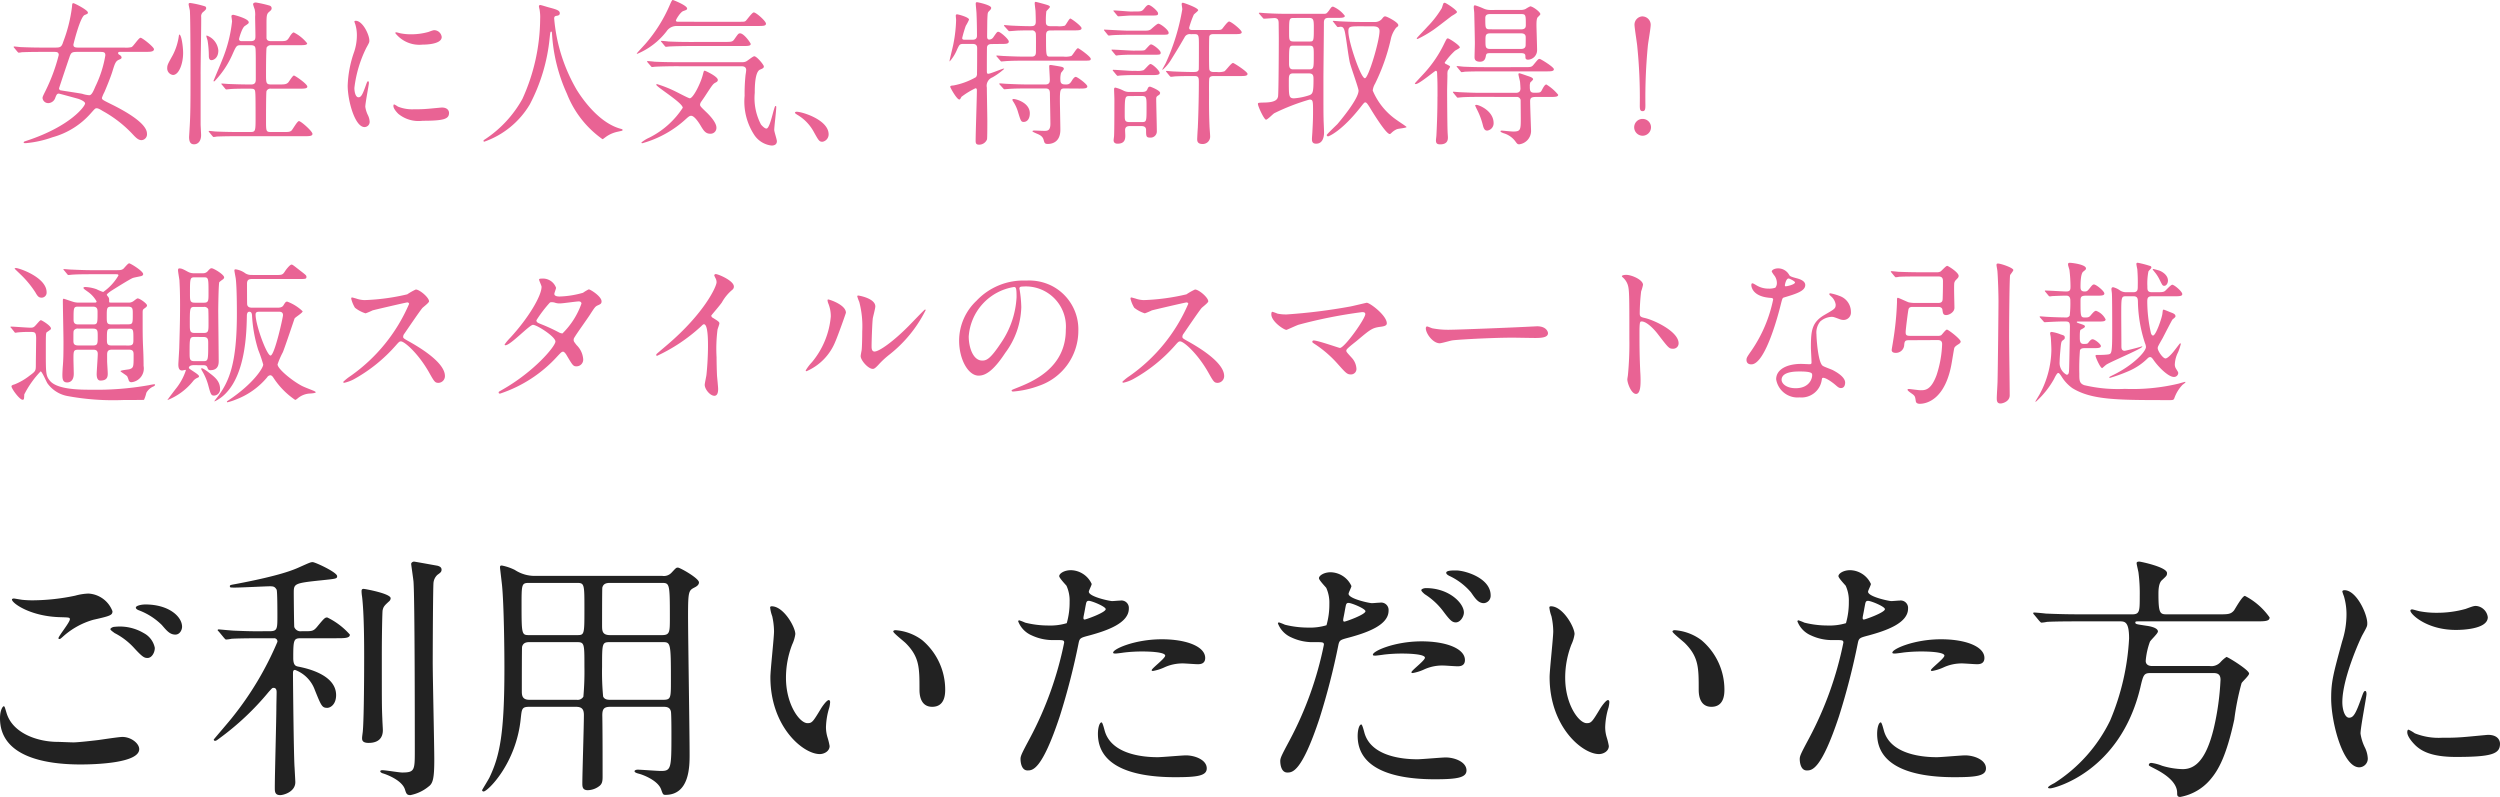 <svg xmlns="http://www.w3.org/2000/svg" width="240.625" height="76.705" viewBox="0 0 240.625 76.705">
  <g id="Group_467" data-name="Group 467" transform="translate(-182.4 -2237.22)">
    <path id="Path_706" data-name="Path 706" d="M7.525-17.05c-.65-.1-.725-.125-.8-.125-.05,0-.175.025-.175.1,0,.35,1.8,1.65,4.725,1.7.775.025.85.025.85.2,0,.3-1.1,1.625-1.1,1.825a.08.08,0,0,0,.075.075c.1,0,.125-.025.325-.2a7.376,7.376,0,0,1,2.95-1.65c1.675-.375,1.85-.45,1.85-.825a2.627,2.627,0,0,0-2.325-1.7,5.369,5.369,0,0,0-1.25.2A20.146,20.146,0,0,1,8.625-17,9.491,9.491,0,0,1,7.525-17.05ZM10.95-3.375c-1.925,0-4.35-.825-4.925-2.8C5.85-6.75,5.85-6.8,5.75-6.8c-.075,0-.35.35-.35,1.15,0,3.725,4.4,4.45,7.75,4.45,1.4,0,5.65-.125,5.65-1.475,0-.55-.775-1.175-1.625-1.175-.325,0-1.95.25-2.325.3-1.05.125-2.05.225-2.375.225C12.225-3.325,11.1-3.375,10.95-3.375ZM19.4-16.6c-.425,0-.925.125-.925.3,0,.075.05.175.325.275a6.284,6.284,0,0,1,2.175,1.4c.475.55.775.925,1.3.925.45,0,.65-.475.65-.75C22.925-15.45,21.625-16.6,19.4-16.6Zm-2.95,2.15c-.225,0-.425.15-.425.225,0,.1.275.275.4.375a6.588,6.588,0,0,1,1.825,1.375c.85.925,1.025,1.025,1.35,1.025.4,0,.7-.5.7-.975a2.058,2.058,0,0,0-1.075-1.425A4.5,4.5,0,0,0,16.45-14.45Zm15.325,1.1A.308.308,0,0,1,32.1-13a30.73,30.73,0,0,1-4.325,7.25c-.225.3-1.8,2.125-1.8,2.15a.118.118,0,0,0,.125.125c.1,0,.2-.075.4-.225a26.106,26.106,0,0,0,4.775-4.5c.3-.325.325-.375.45-.375.25,0,.3.2.3.425S32-6.925,32-6.675c0,1.1-.15,6.475-.15,7.7,0,.375,0,.725.525.725.3,0,1.45-.3,1.45-1.25,0-.1-.05-.975-.075-1.45-.075-.95-.15-8-.15-8.975,0-.2,0-.375.2-.375a3.219,3.219,0,0,1,1.9,1.925c.625,1.55.7,1.725,1.2,1.725.3,0,.85-.325.85-1.225,0-1.9-2.625-2.55-3.675-2.75-.2-.05-.45-.1-.45-.825,0-1.8.05-1.9.775-1.9h3.35c.825,0,1.325,0,1.325-.35A6.952,6.952,0,0,0,36.9-15.35c-.225,0-.3.075-1,.925-.3.35-.45.4-1.025.4h-.45a.643.643,0,0,1-.7-.4c-.025-.1-.05-2.925-.05-3.25,0-.925,0-.975,2.65-1.25,1.425-.15,1.525-.15,1.525-.4,0-.375-2.125-1.35-2.35-1.35-.2,0-.3.05-1.2.45-.6.275-1.825.825-6.175,1.65-.55.1-.6.1-.6.225s.05.125.5.125c.55,0,3-.125,3.35-.125.325,0,.475.025.65.325.075.125.075,2.15.075,2.475,0,1.325,0,1.525-.775,1.525-1.425,0-1.475.025-3.3-.05-.25,0-1.475-.125-1.575-.125-.05,0-.1.025-.1.075,0,.025.025.05.125.15l.475.575c.1.1.125.175.225.175A3.793,3.793,0,0,0,27.7-13.3c.875-.05,2.6-.05,3.15-.05Zm10.45-2.675c.075-.35.15-.45.65-.9A.4.4,0,0,0,43-17.2c0-.45-2.475-.9-2.6-.9-.175,0-.2.1-.2.225a3.543,3.543,0,0,0,.05.525c.2,1.675.2,4.675.2,5.8,0,3.45-.05,6.3-.125,7.1,0,.1-.075.55-.075.7,0,.175,0,.475.625.475,1,0,1.375-.525,1.375-1.225,0-.15-.05-.925-.05-1.1-.05-1.1-.05-1.6-.05-5.975C42.15-13.875,42.2-15.925,42.225-16.025Zm4.9-2.675a1.2,1.2,0,0,1,.375-.75c.275-.2.4-.275.4-.5,0-.25-.225-.325-.375-.375-.15-.025-2.2-.4-2.275-.4-.125,0-.275.1-.275.225,0,.075.2,1.425.225,1.7.125,1.75.125,13.9.125,16.225,0,1.925,0,2.15-1.225,2.15-.275,0-1.6-.225-1.925-.225-.025,0-.175.025-.175.1,0,.1.15.175.225.2.275.075,1.85.625,2.15,1.55.125.4.175.55.525.55A3.934,3.934,0,0,0,46.65.925c.425-.3.55-.8.55-2.6,0-1.325-.15-7.875-.15-9.375C47.05-12.35,47.075-18.275,47.125-18.7Zm13.7,11.95c.6,0,.775.25.775.8,0,1.05-.15,5.65-.15,6.575,0,.325.025.65.525.65A1.883,1.883,0,0,0,63.15.825c.175-.175.25-.35.25-.825,0-1.925,0-3.975-.025-5.775-.025-.725.1-.975.775-.975h5.075c.275,0,.65,0,.75.45.05.2.05,1.95.05,2.275,0,3.175-.025,3.45-1,3.45-.35,0-1.925-.125-2.25-.125-.125,0-.3.05-.3.15,0,.15.375.225.45.25.225.05,1.75.575,2.1,1.475.175.5.2.55.425.55,2.325,0,2.325-2.775,2.325-3.875,0-2.125-.15-11.35-.15-13.4,0-2.375.075-2.4.65-2.7.2-.1.4-.25.4-.475,0-.4-1.825-1.425-2.025-1.425-.175,0-.2.05-.625.5a1,1,0,0,1-.875.3H56.925a3.491,3.491,0,0,1-1.975-.575,4.929,4.929,0,0,0-1.25-.425c-.15,0-.175.05-.175.2,0,.05.175,1.475.2,1.75.175,1.85.225,5.95.225,7.925,0,6.225-.425,8.425-1.45,10.55-.1.2-.7,1.175-.7,1.2a.141.141,0,0,0,.15.125c.375,0,3.15-2.675,3.575-7.05.1-.9.1-1.1.825-1.1Zm-4.45-6.9c-.75,0-.775,0-.775-2.85,0-2.075,0-2.175.75-2.175H60.9c.75,0,.75.075.75,2.5,0,2.525,0,2.525-.75,2.525ZM56.35-7.425c-.725,0-.725-.475-.725-.875,0-.575,0-4.1.025-4.225.1-.4.425-.45.7-.45H60.9c.75,0,.75.1.75,2.325a27.39,27.39,0,0,1-.1,2.925.64.64,0,0,1-.65.3Zm12.825-5.55c.775,0,.8.05.8,3.725,0,1.65,0,1.825-.75,1.825h-5.1c-.175,0-.55,0-.675-.325a25.3,25.3,0,0,1-.1-2.85c0-2.3,0-2.375.775-2.375Zm-.125-5.7c.8,0,.825,0,.825,3.325,0,1.425,0,1.7-.775,1.7H64.125c-.775,0-.775-.425-.775-.95,0-.6,0-3.475.025-3.625.1-.4.425-.45.75-.45Zm10.625,2.25c-.05,0-.15.025-.15.1a3.377,3.377,0,0,0,.2.85,6.945,6.945,0,0,1,.175,1.45c0,.65-.35,3.725-.35,4.425,0,4.775,3.15,7.4,4.75,7.4.425,0,.95-.275.95-.775a6.272,6.272,0,0,0-.2-.825,3.374,3.374,0,0,1-.15-1,7.014,7.014,0,0,1,.325-1.9,3,3,0,0,0,.075-.5c0-.1-.05-.2-.125-.2-.2,0-.625.6-.775.85-.75,1.25-.85,1.375-1.275,1.375-.775,0-2.075-1.825-2.075-4.35a8.83,8.83,0,0,1,.6-3.225,3.425,3.425,0,0,0,.3-1C81.95-14.425,80.825-16.425,79.675-16.425Zm11.925,2.3c-.125,0-.225.05-.225.125,0,.15,1,.925,1.2,1.125C93.9-11.55,93.9-10.5,93.9-8.425c0,.325,0,1.675,1.225,1.675,1.2,0,1.25-1.175,1.25-1.65a6.222,6.222,0,0,0-2.225-4.775A4.866,4.866,0,0,0,91.6-14.125Zm12.025,12.4c0,.275.075,1.1.675,1.1.475,0,1.375,0,3.1-5.2a66.805,66.805,0,0,0,1.825-7.1c.1-.45.2-.475,1.05-.7,1.65-.45,3.775-1.175,3.775-2.575a.715.715,0,0,0-.825-.775c-.125,0-.675.05-.775.05-.25,0-2.25-.425-2.25-.9,0-.125.275-.625.275-.75a2.255,2.255,0,0,0-2-1.325c-.65,0-1.125.325-1.125.575,0,.175.6.8.7.925a3.447,3.447,0,0,1,.3,1.55,7.23,7.23,0,0,1-.275,2.05,5.47,5.47,0,0,1-1.775.225,9.187,9.187,0,0,1-2.225-.275,5.462,5.462,0,0,0-.575-.225.105.105,0,0,0-.1.1,2.406,2.406,0,0,0,1.3,1.35,4.8,4.8,0,0,0,2.225.45c.8,0,.9,0,.9.25a33.665,33.665,0,0,1-3.3,9.2C103.75-2.275,103.625-2.025,103.625-1.725Zm6.075-13.75c.125-.6.125-.675.225-1.175.05-.25.125-.3.275-.3.275,0,1.625.55,1.625.8,0,.325-1.9,1-2.025,1C109.65-15.15,109.675-15.3,109.7-15.475Zm2.85,3.55c.025.05.2.05.225.05.1,0,.675-.075.825-.1a14.751,14.751,0,0,1,1.8-.1c.375,0,2.15.025,2.15.4,0,.275-1.3,1.225-1.3,1.4,0,.075.075.075.125.075a4.373,4.373,0,0,0,1.05-.325,4.2,4.2,0,0,1,1.85-.4c.2,0,1.175.075,1.4.075.2,0,.725,0,.725-.6,0-1.1-1.8-1.8-4.175-1.8C114.55-13.25,112.375-12.25,112.55-11.925ZM111.425-5.25c-.2,0-.35.525-.35,1.1C111.075-1,114.45.025,118.5.025c2.125,0,3.05-.125,3.05-.85,0-.825-1.15-1.25-2-1.25-.4,0-2.3.175-2.725.175-1.9,0-4.6-.475-5.125-2.65C111.675-4.625,111.525-5.25,111.425-5.25Zm17.2,3.725c0,.275.075,1.1.675,1.1.475,0,1.375,0,3.1-5.2a66.8,66.8,0,0,0,1.825-7.1c.1-.45.2-.475,1.05-.7,1.65-.45,3.775-1.175,3.775-2.575a.715.715,0,0,0-.825-.775c-.125,0-.675.05-.775.05-.25,0-2.25-.425-2.25-.9,0-.125.275-.625.275-.75a2.255,2.255,0,0,0-2-1.325c-.65,0-1.125.325-1.125.575,0,.175.6.8.7.925a3.447,3.447,0,0,1,.3,1.55,7.231,7.231,0,0,1-.275,2.05,5.47,5.47,0,0,1-1.775.225,9.187,9.187,0,0,1-2.225-.275,5.461,5.461,0,0,0-.575-.225.105.105,0,0,0-.1.1,2.406,2.406,0,0,0,1.3,1.35,4.8,4.8,0,0,0,2.225.45c.8,0,.9,0,.9.25a33.665,33.665,0,0,1-3.3,9.2C128.75-2.075,128.625-1.825,128.625-1.525Zm6.075-13.75c.125-.6.125-.675.225-1.175.05-.25.125-.3.275-.3.275,0,1.625.55,1.625.8,0,.325-1.9,1-2.025,1C134.65-14.95,134.675-15.1,134.7-15.275Zm2.85,3.55c.025.05.15.05.225.05.1,0,.675-.075.825-.1a14.751,14.751,0,0,1,1.8-.1c.375,0,2.15.025,2.15.4,0,.275-1.3,1.225-1.3,1.4,0,.075.075.075.125.075a4.373,4.373,0,0,0,1.05-.325,4.2,4.2,0,0,1,1.85-.4c.2,0,1.175.075,1.4.075.2,0,.725,0,.725-.6,0-1.1-1.8-1.8-4.175-1.8C139.55-13.05,137.375-12.05,137.55-11.725ZM136.425-5.05c-.2,0-.35.525-.35,1.1,0,3.15,3.375,4.175,7.425,4.175,2.125,0,3.05-.15,3.05-.85,0-.825-1.15-1.25-2-1.25-.4,0-2.3.175-2.725.175-1.9,0-4.6-.475-5.125-2.65C136.675-4.425,136.525-5.05,136.425-5.05Zm9.125-14.825c-.375,0-.95,0-.95.225,0,.075.05.175.3.3a6.185,6.185,0,0,1,2.075,1.575c.4.575.7,1.05,1.25,1.05a.715.715,0,0,0,.65-.75C148.875-19.15,146.4-19.875,145.55-19.875Zm-2.9,1.7c-.225,0-.45.1-.45.2s.25.325.35.4a6.7,6.7,0,0,1,1.7,1.55c.725.975.925,1.15,1.275,1.15.425,0,.775-.55.775-.95C146.3-16.725,144.875-18.175,142.65-18.175Zm12.025,1.75c-.05,0-.15.025-.15.1a3.377,3.377,0,0,0,.2.85,6.946,6.946,0,0,1,.175,1.45c0,.65-.35,3.725-.35,4.425,0,4.775,3.15,7.4,4.75,7.4.425,0,.95-.275.95-.775a6.272,6.272,0,0,0-.2-.825,3.374,3.374,0,0,1-.15-1,7.014,7.014,0,0,1,.325-1.9,3,3,0,0,0,.075-.5c0-.1-.05-.2-.125-.2-.2,0-.625.6-.775.85-.75,1.25-.85,1.375-1.275,1.375-.775,0-2.075-1.825-2.075-4.35a8.83,8.83,0,0,1,.6-3.225,3.425,3.425,0,0,0,.3-1C156.95-14.425,155.825-16.425,154.675-16.425Zm11.925,2.3c-.125,0-.225.05-.225.125,0,.15,1,.925,1.2,1.125C168.9-11.55,168.9-10.5,168.9-8.425c0,.325,0,1.675,1.225,1.675,1.2,0,1.25-1.175,1.25-1.65a6.222,6.222,0,0,0-2.225-4.775A4.866,4.866,0,0,0,166.6-14.125Zm12.025,12.4c0,.275.075,1.1.675,1.1.475,0,1.375,0,3.1-5.2a66.8,66.8,0,0,0,1.825-7.1c.1-.45.2-.475,1.05-.7,1.65-.45,3.775-1.175,3.775-2.575a.715.715,0,0,0-.825-.775c-.125,0-.675.05-.775.05-.25,0-2.25-.425-2.25-.9,0-.125.275-.625.275-.75a2.255,2.255,0,0,0-2-1.325c-.65,0-1.125.325-1.125.575,0,.175.6.8.7.925a3.447,3.447,0,0,1,.3,1.55,7.231,7.231,0,0,1-.275,2.05,5.47,5.47,0,0,1-1.775.225,9.187,9.187,0,0,1-2.225-.275,5.461,5.461,0,0,0-.575-.225.105.105,0,0,0-.1.1,2.406,2.406,0,0,0,1.3,1.35,4.8,4.8,0,0,0,2.225.45c.8,0,.9,0,.9.25a33.665,33.665,0,0,1-3.3,9.2C178.75-2.275,178.625-2.025,178.625-1.725Zm6.075-13.75c.125-.6.125-.675.225-1.175.05-.25.125-.3.275-.3.275,0,1.625.55,1.625.8,0,.325-1.9,1-2.025,1C184.65-15.15,184.675-15.3,184.7-15.475Zm2.85,3.55c.025.05.2.05.225.05.1,0,.675-.075.825-.1a14.751,14.751,0,0,1,1.8-.1c.375,0,2.15.025,2.15.4,0,.275-1.3,1.225-1.3,1.4,0,.075.075.075.125.075a4.373,4.373,0,0,0,1.05-.325,4.2,4.2,0,0,1,1.85-.4c.2,0,1.175.075,1.4.075.2,0,.725,0,.725-.6,0-1.1-1.8-1.8-4.175-1.8C189.55-13.25,187.375-12.25,187.55-11.925ZM186.425-5.25c-.2,0-.35.525-.35,1.1C186.075-1,189.45.025,193.5.025c2.125,0,3.05-.125,3.05-.85,0-.825-1.15-1.25-2-1.25-.4,0-2.3.175-2.725.175-1.9,0-4.6-.475-5.125-2.65C186.675-4.625,186.525-5.25,186.425-5.25ZM209.4-14.975c.5,0,.925,0,.925,1.65a23.472,23.472,0,0,1-1.825,7.9A14.822,14.822,0,0,1,203.125.6c-.3.15-.6.325-.6.425,0,.075.15.075.225.075.325,0,6.7-1.55,8.65-9.675.3-1.3.35-1.425,1.05-1.425h5.875c.375,0,.8,0,.8.65a25.635,25.635,0,0,1-.65,4.675c-.8,3.3-1.95,3.925-3,3.925a7.554,7.554,0,0,1-1.975-.325,4.215,4.215,0,0,0-1.025-.275c-.225,0-.25.15-.25.2,0,.075.075.1.65.4.775.4,2.075,1.2,2.075,2.275,0,.225,0,.4.3.4a4.945,4.945,0,0,0,2.875-1.65c.775-.9,1.55-2.225,2.325-5.8a24.78,24.78,0,0,1,.7-3.5c.075-.15.725-.725.725-.925,0-.35-2.05-1.6-2.175-1.6a2.967,2.967,0,0,0-.575.5,1.187,1.187,0,0,1-1.05.375H212.55c-.1,0-.625,0-.625-.5a6.929,6.929,0,0,1,.4-1.825c.075-.175.775-.8.775-1,0-.35-.725-.5-1.1-.55-.975-.15-1.075-.15-1.075-.325,0-.1.1-.1.375-.1h11.225c.85,0,1.325,0,1.325-.375a6.592,6.592,0,0,0-2.375-2.075c-.25,0-.9,1.175-1.05,1.4-.325.375-.575.375-1.5.375H213.95c-.65,0-.8-.1-.8-1.975,0-.4.025-1.05.35-1.325.425-.4.475-.425.475-.675,0-.575-2.55-1.1-2.65-1.1s-.275,0-.275.15c0,.125.15.725.175.875a15.724,15.724,0,0,1,.125,2.3c0,1.425,0,1.75-.725,1.75h-4.9c-1.175,0-2.3-.025-3.425-.075-.175-.025-.95-.1-1.125-.1a.066.066,0,0,0-.075.075c0,.025,0,.05.1.15l.475.575c.1.1.15.175.225.175a3.792,3.792,0,0,0,.525-.075c.875-.05,2.6-.05,3.175-.05ZM230.85-7.2c0-2.25,1.65-5.925,1.925-6.45.475-.85.475-.875.475-1.15,0-.9-1.05-3.175-2.2-3.175-.1,0-.2.05-.2.125a3.167,3.167,0,0,0,.15.45,6.124,6.124,0,0,1,.25,1.775,8.488,8.488,0,0,1-.425,2.6c-.85,3.125-1.05,3.85-1.05,5.45,0,2.4,1.15,6.65,2.7,6.65a.838.838,0,0,0,.825-.85,2.7,2.7,0,0,0-.3-1.1,4.458,4.458,0,0,1-.4-1.3c0-.6.575-3.525.575-3.8,0-.05,0-.3-.125-.3s-.2.2-.35.625c-.55,1.55-.775,1.95-1.2,1.95C231.1-5.7,230.85-6.45,230.85-7.2Zm12.95-9.25c-.25-.025-.325,0-1.075.275a10.1,10.1,0,0,1-2.75.375,8.543,8.543,0,0,1-1.7-.15c-.325-.075-.625-.175-.7-.175-.15,0-.175.075-.175.125,0,.325,1.55,1.85,4.375,1.85.3,0,3.075,0,3.075-1.225A1.247,1.247,0,0,0,243.8-16.45Zm1.075,12.4c-.1,0-1.85.175-2.2.2a20.836,20.836,0,0,1-2.175.075,6.154,6.154,0,0,1-2.675-.425,3.729,3.729,0,0,0-.6-.35c-.125,0-.125.2-.125.25,0,.475.65,1.125.775,1.25.525.5,1.45,1.125,3.9,1.125,3.5,0,4.25-.3,4.25-1.275C246.025-3.5,245.825-4.05,244.875-4.05Z" transform="translate(177 2312)" fill="#222"/>
    <path id="Path_707" data-name="Path 707" d="M4.59-7.785c.24,0,.465,0,.465.3A17.3,17.3,0,0,1,3.78-4.035c-.285.57-.285.6-.285.7a.549.549,0,0,0,.57.48.736.736,0,0,0,.66-.525c.12-.3.165-.39.345-.39.045,0,1.62.435,1.845.495.105.03.675.24.675.45,0,.27-1.41,2.19-5.565,3.57C1.74.84,1.68.855,1.68.93S1.785,1,1.875,1a10.2,10.2,0,0,0,2.58-.57,7.581,7.581,0,0,0,3.69-2.31c.39-.435.42-.48.555-.48s.285.075.6.27A11.588,11.588,0,0,1,12.225.2c.255.27.495.51.795.51a.561.561,0,0,0,.525-.63c0-.96-1.95-2.1-3.48-2.85C9.3-3.15,9.21-3.195,9.21-3.36a3.449,3.449,0,0,1,.24-.555c.135-.315.585-1.38.78-2.025.24-.78.315-.975.66-1.11.18-.075.21-.12.21-.2,0-.105-.105-.195-.18-.24-.135-.075-.15-.12-.15-.18,0-.12.105-.12.285-.12H13.5c.315,0,.72,0,.72-.255,0-.21-1.125-1.1-1.29-1.1-.18,0-.69.825-.87.9a2.42,2.42,0,0,1-.72.045H6.96c-.33,0-.495-.03-.495-.285,0-.03.645-2.67,1.08-2.85.3-.12.315-.135.315-.24,0-.24-1.3-.9-1.395-.9s-.12.045-.135.345a14.294,14.294,0,0,1-.855,3.405c-.15.51-.33.525-.78.525h-1.2c-.7,0-1.335-.015-2.07-.045-.09,0-.555-.06-.66-.06A.04.04,0,0,0,.72-8.25c0,.015,0,.03.06.09l.285.345c.06.06.09.105.135.105a2.276,2.276,0,0,0,.315-.045c.15,0,.585-.03,1.9-.03Zm4.38,0c.375,0,.57,0,.57.33a10.874,10.874,0,0,1-.96,3c-.195.465-.36.84-.585.84A2.8,2.8,0,0,1,7.32-3.75c-.09-.03-2-.315-2.04-.33a.193.193,0,0,1-.195-.21c.24-.735.735-2.22.99-2.955.165-.495.24-.54.8-.54ZM20.415-7.92a1.683,1.683,0,0,0-1.11-1.44.048.048,0,0,0-.045.045c0,.06.1.36.12.435a9.809,9.809,0,0,1,.12,1.44c0,.15,0,.45.255.45C19.95-6.99,20.415-7.185,20.415-7.92Zm-1.65-3.225a.525.525,0,0,1,.225-.51c.15-.135.255-.21.255-.345a.193.193,0,0,0-.1-.165,9.392,9.392,0,0,0-1.44-.33c-.105,0-.15.045-.15.12,0,.09.105.525.12.615.06.795.06,5.775.06,6.975,0,1.545,0,3.12-.09,4.395,0,.06-.045.735-.045.81,0,.615.27.69.48.69.345,0,.675-.27.675-.885,0-.15-.045-.885-.045-1.065V-5.535C18.7-6.48,18.78-10.38,18.765-11.145ZM17.025-7.68c0-.63-.165-1.77-.36-1.77-.03,0-.03.015-.045.09a5.7,5.7,0,0,1-.585,1.875c-.45.81-.54.96-.54,1.245a.637.637,0,0,0,.555.675C16.62-5.565,17.025-6.645,17.025-7.68ZM22.68-8.82c-.09,0-.27,0-.27-.21,0-.045.27-1.08.57-1.26.315-.21.36-.24.36-.345,0-.36-1.44-.72-1.485-.72s-.18.015-.18.135c0,.06.06.42.06.5a13.388,13.388,0,0,1-.93,3.66c-.12.33-.855,2.04-.855,2.07a.048.048,0,0,0,.045.045c.045,0,.09-.045.15-.12A8.872,8.872,0,0,0,21.8-7.605c.33-.735.375-.825.75-.825h.975c.465,0,.465.21.48.525.015.405.015.63.015,2.715,0,.24,0,.54-.435.54-.465,0-.96,0-2.16-.045-.1,0-.57-.045-.675-.045-.03,0-.045,0-.045.03s0,.03.06.09l.285.345c.06.075.09.105.135.105s.27-.03.315-.03c.24-.03.855-.045,1.665-.045.57,0,.645,0,.735.105s.1.375.1,2.58c0,1.38,0,1.485-.48,1.485H22.245c-.7,0-1.32-.015-2.055-.045-.09,0-.555-.06-.66-.06a.04.04,0,0,0-.045.045c0,.015.03.045.06.09L19.83.3c.06.06.075.105.135.105A2.276,2.276,0,0,0,20.28.36c.15,0,.585-.03,1.89-.03h6.48c.495,0,.825,0,.825-.225,0-.255-1.11-1.23-1.3-1.23-.165,0-.585.78-.72.915-.165.135-.3.135-.78.135H25.485c-.48,0-.48-.06-.48-1.17,0-.255,0-2.625.045-2.76a.4.4,0,0,1,.435-.24H28.17c.5,0,.81,0,.81-.2,0-.255-1.185-1.065-1.29-1.065-.12,0-.45.555-.54.66-.195.2-.39.2-.93.2h-.735c-.48,0-.48-.165-.48-1.02,0-.21,0-2.4.06-2.535A.447.447,0,0,1,25.5-8.43h2.655c.48,0,.81,0,.81-.18a3.861,3.861,0,0,0-1.29-1.05c-.12,0-.315.27-.4.42-.255.42-.33.42-.975.42h-.8c-.21,0-.405-.03-.45-.285V-10.47c0-.84.03-.975.255-1.17.165-.135.24-.21.24-.345a.265.265,0,0,0-.195-.255,11.076,11.076,0,0,0-1.32-.3c-.1,0-.27.03-.27.18a4.217,4.217,0,0,0,.15.465,2.359,2.359,0,0,1,.045.72c0,.255.03,1.53.03,1.83s0,.525-.465.525Zm10.83,4.5a11.7,11.7,0,0,1,1.155-3.87c.285-.51.285-.525.285-.69,0-.54-.63-1.9-1.32-1.9-.06,0-.12.03-.12.075a1.9,1.9,0,0,0,.09.27,3.674,3.674,0,0,1,.15,1.065,5.093,5.093,0,0,1-.255,1.56,10.782,10.782,0,0,0-.63,3.27c0,1.44.69,3.99,1.62,3.99a.5.5,0,0,0,.495-.51,1.617,1.617,0,0,0-.18-.66,2.675,2.675,0,0,1-.24-.78c0-.36.345-2.115.345-2.28,0-.03,0-.18-.075-.18s-.12.12-.21.375c-.33.93-.465,1.17-.72,1.17S33.51-3.87,33.51-4.32Zm7.77-5.55c-.15-.015-.195,0-.645.165a6.059,6.059,0,0,1-1.65.225,5.126,5.126,0,0,1-1.02-.09c-.195-.045-.375-.1-.42-.1-.09,0-.1.045-.1.075a2.942,2.942,0,0,0,2.625,1.11c.18,0,1.845,0,1.845-.735A.748.748,0,0,0,41.28-9.87Zm.645,7.44c-.06,0-1.11.105-1.32.12a12.5,12.5,0,0,1-1.305.045,3.692,3.692,0,0,1-1.6-.255,2.237,2.237,0,0,0-.36-.21c-.075,0-.075.12-.075.15,0,.285.39.675.465.75a3.063,3.063,0,0,0,2.34.675c2.1,0,2.55-.18,2.55-.765C42.615-2.1,42.495-2.43,41.925-2.43Zm10.86-8.745c.045-.06.12-.075.24-.09.135-.03.255-.075.255-.24,0-.27-.3-.36-1.02-.555-.135-.03-.78-.24-.87-.24a.128.128,0,0,0-.12.12,2.123,2.123,0,0,0,.06.3,4.114,4.114,0,0,1,.06.915,18.862,18.862,0,0,1-1.71,7.71A11.124,11.124,0,0,1,46.125.6c-.12.075-.195.135-.195.18s.045.075.09.075a8.29,8.29,0,0,0,4.365-3.57,17.294,17.294,0,0,0,1.92-6.42c.06-.54.06-.6.15-.6.06,0,.06.015.075.18A16.2,16.2,0,0,0,53.97-3.75,9.662,9.662,0,0,0,57.39.615c.045,0,.09-.045.375-.255A2.987,2.987,0,0,1,58.8-.09c.48-.105.525-.105.525-.18s-.1-.09-.15-.105c-2.31-.6-4.005-3.345-4.26-3.75a16.314,16.314,0,0,1-2.175-6.87A.288.288,0,0,1,52.785-11.175ZM68.355-.5c0-.555-.825-1.35-1.035-1.545-.48-.465-.54-.525-.54-.675a.573.573,0,0,1,.09-.24c.06-.09.36-.51.42-.615.66-1.005.735-1.125.96-1.245.15-.075.24-.135.24-.27,0-.33-1.2-.885-1.26-.885-.09,0-.09.045-.195.435-.21.795-.915,2.22-1.245,2.22-.12,0-1.185-.57-1.41-.675a11.926,11.926,0,0,0-1.74-.69c-.015,0-.075.015-.075.06,0,.2,2.55,1.74,2.55,2.22A8.226,8.226,0,0,1,61.9.465,3.4,3.4,0,0,0,61.14.93c0,.075.045.075.09.075a10.258,10.258,0,0,0,4.2-2.34c.285-.255.36-.3.5-.3.345,0,.855.855.93.99.255.42.45.735.885.735A.561.561,0,0,0,68.355-.5Zm3.96-9.78c.54,0,.81,0,.81-.225,0-.24-.945-1.08-1.17-1.08-.165,0-.645.69-.765.8s-.18.1-.81.1H64.695c-.075,0-.24,0-.24-.12,0-.09.435-.825.72-.915.255-.09.36-.12.36-.24,0-.3-1.35-.825-1.38-.825-.09,0-.225.345-.3.51A14.235,14.235,0,0,1,61.5-8.535c-.12.135-.81.87-.81.9s.03.03.06.03a6.917,6.917,0,0,0,2.805-2.16,1.145,1.145,0,0,1,1.035-.51ZM70.8-6.4c.285,0,.42.135.42.36a4.364,4.364,0,0,1-.06.465,16.937,16.937,0,0,0-.09,2.01A5.862,5.862,0,0,0,72,.21a2.313,2.313,0,0,0,1.665,1.02c.225,0,.51-.075.51-.42,0-.165-.255-.915-.255-1.08,0-.315.195-1.845.195-2.205,0-.03,0-.105-.075-.105-.15,0-.5,2.175-.87,2.175-.165,0-.4-.24-.525-.39a5.45,5.45,0,0,1-.6-3.045c0-.57.015-2.01.5-2.235.285-.12.375-.165.375-.315S72.24-7.365,72-7.365c-.135,0-.645.435-.78.495a.81.81,0,0,1-.39.075H64.455c-.705,0-1.365-.015-2.055-.045-.09-.015-.555-.06-.66-.06-.045,0-.06.015-.06.03s.015.045.06.105l.3.345c.045.06.075.09.135.09s.255-.03.315-.03c.525-.03,1.545-.045,1.89-.045Zm-5.01-2.34c-.69,0-1.365-.015-2.055-.045-.09-.015-.555-.06-.66-.06-.03,0-.06.015-.06.03s.015.045.075.105l.285.345c.045.06.075.09.135.09s.27-.03.315-.03c.525-.03,1.56-.045,1.89-.045H70.86c.5,0,.795,0,.795-.2,0-.09-.645-1.02-1.02-1.02-.165,0-.195.06-.555.57-.18.255-.3.255-.96.255ZM79.155.15c0-1.395-2.55-2.175-3.075-2.175-.12,0-.165.06-.165.105s.165.15.21.18A4.24,4.24,0,0,1,77.7-.135c.5.9.555,1,.87,1A.721.721,0,0,0,79.155.15Zm16.53-8.7c.555,0,.81,0,.81-.24,0-.21-.81-.93-1.005-.93-.12,0-.15.045-.48.525a.5.5,0,0,1-.39.225c-.21,0-.21-.21-.21-.315,0-.21.015-1.26.015-1.47.03-.72.03-.795.135-.915.225-.225.24-.255.24-.36,0-.27-1.305-.54-1.365-.54-.1,0-.12.075-.12.135,0,.15.075.81.075.96.03.6.045,1.575.045,2.13,0,.27-.15.39-.42.39H92.22c-.105,0-.21-.03-.21-.165a11.951,11.951,0,0,1,.345-1.17,4.571,4.571,0,0,0,.315-.6c0-.24-1.05-.51-1.14-.51-.12,0-.135.06-.135.15,0,.06.03.33.03.39a13.4,13.4,0,0,1-.255,2.28c-.045.27-.375,1.56-.375,1.665,0,.015,0,.045.015.045a4.072,4.072,0,0,0,.72-1.17c.21-.435.24-.51.57-.51h.93c.4,0,.42.255.42.42,0,.54,0,1.95-.015,2.4a.509.509,0,0,1-.1.375,6.9,6.9,0,0,1-2.16.8c-.24.015-.315.045-.315.135,0,.075.63,1.215.87,1.215.075,0,.09-.03.21-.255a7.608,7.608,0,0,1,1.35-.825c.135,0,.135.135.135.195,0,.69-.12,4.1-.12,4.875,0,.285.1.36.345.36a.815.815,0,0,0,.75-.51c.03-.12.03-1.5.03-1.74,0-.465-.045-2.73-.045-3.24a.867.867,0,0,1,.54-.99,6.5,6.5,0,0,0,1.125-.81c0-.03-.03-.03-.06-.03-.105,0-1.275.495-1.455.495-.15,0-.15-.075-.15-.36,0-.225,0-2.07.015-2.2.03-.225.21-.3.435-.3Zm1.17,5.34c-.03.045.015.12.03.15a3.694,3.694,0,0,1,.51,1.1c.255.825.285.915.54.915.33,0,.585-.3.585-.825,0-1.035-1.335-1.38-1.545-1.38C96.93-3.255,96.87-3.255,96.855-3.21Zm5.85-6.645c.495,0,.795,0,.795-.21s-.99-.93-1.08-.93c-.12,0-.42.63-.54.69a2.06,2.06,0,0,1-.735.045H100.5c-.435,0-.435-.24-.435-.465a6.442,6.442,0,0,1,.045-.96c.03-.075.345-.345.345-.435,0-.075-.135-.135-.165-.15-.24-.09-1.155-.33-1.2-.33-.1,0-.1.09-.1.15s.06.57.075.675c.015.24.03.825.03,1.08,0,.435-.255.435-.555.435-.585,0-1.665-.045-1.845-.06-.09,0-.51-.045-.6-.045-.03,0-.06.015-.06.045s.015.045.075.105l.27.3c.105.105.105.135.165.135.12,0,.75-.06.9-.06.51-.015.765-.015,1.23-.015a.363.363,0,0,1,.42.285c.03.15.015,1.53.015,1.74,0,.285-.045.5-.42.5H98.07c-.51,0-1.1-.015-2.055-.06-.09,0-.555-.045-.66-.045-.03,0-.06.015-.06.03s0,.03.075.105l.27.315c.105.12.105.12.165.12s.51-.045.615-.045c.555-.03,1.14-.03,1.575-.03h5.58c.72,0,.81,0,.81-.18,0-.21-1.14-1.02-1.23-1.02-.15,0-.51.69-.645.75a1.979,1.979,0,0,1-.735.06H100.5c-.42,0-.42-.03-.42-1.935,0-.33,0-.585.435-.585Zm.555,5.6c.495,0,.795,0,.795-.21s-.96-.915-1.11-.915-.315.255-.4.4c-.135.21-.24.33-.51.33-.3,0-.57,0-.57-.42a2.044,2.044,0,0,1,.06-.69c.03-.06.27-.315.27-.39,0-.135-.12-.18-.27-.21-.045-.015-.93-.165-1.005-.165-.135,0-.135.075-.135.12,0,.18.06,1.08.06,1.29,0,.18,0,.465-.42.465H98.355c-.51,0-1.08-.015-2.04-.06-.09,0-.57-.045-.675-.045-.03,0-.06.015-.06.045a.228.228,0,0,0,.06.09l.3.33c.09.1.09.1.15.1s.54-.045.615-.045c.57-.03,1.14-.03,1.575-.03h1.755c.42,0,.42.27.42.6,0,.09.045,2.355.045,2.805,0,.675-.3.675-.6.675-.135,0-.81-.03-.96-.03-.045,0-.165.015-.165.06s.045.075.42.24c.33.135.57.27.66.615.075.27.1.375.39.375.165,0,1.215,0,1.215-1.365,0-.405-.045-2.415-.045-2.865,0-.975.045-1.11.435-1.11Zm5.145-1.7c-.255,0-1.56-.105-1.86-.105a.04.04,0,0,0-.045.045.228.228,0,0,0,.06.09l.285.345c.06.06.09.1.135.1.03,0,.18-.03.225-.03.165-.015.81-.045,1.185-.045h1.815c.51,0,.81,0,.81-.21s-.675-.855-.885-.855c-.135,0-.54.54-.675.6a1.882,1.882,0,0,1-.72.06Zm5.955-3.54c.435,0,.435.12.435,1.155,0,.3,0,2.16-.015,2.25-.06.24-.27.24-.645.24-.525,0-1.77-.045-1.92-.06-.075,0-.465-.045-.54-.045-.015,0-.045,0-.045.03s0,.03.06.105l.285.345c.06.06.09.09.135.09s.39-.045.435-.045c.6-.03,1.305-.03,1.845-.03.39,0,.4.195.4.615,0,.975-.03,2.775-.1,4.365-.015.15-.06.96-.06,1.11,0,.165.03.45.51.45a.71.71,0,0,0,.735-.765c0-.15-.06-.84-.06-.975-.06-1.395-.045-2.49-.045-3.06,0-.21-.015-1.395.03-1.53.06-.21.315-.21.435-.21h2.445c.51,0,.795,0,.795-.21s-1.305-1.05-1.395-1.05c-.18,0-.69.735-.84.81a1.836,1.836,0,0,1-.72.06h-.27c-.135,0-.39,0-.45-.24-.03-.105-.03-1.185-.03-1.545,0-.225,0-1.56.03-1.665.075-.195.285-.195.42-.195h1.9c.27,0,.375,0,.555-.015.09-.015.24-.045.24-.165,0-.225-1.02-1.035-1.215-1.035-.15,0-.57.6-.66.7-.12.12-.195.12-.795.12h-2c-.21,0-.39,0-.39-.225a8.83,8.83,0,0,1,.45-1.26c.06-.075.42-.345.42-.42,0-.24-1.4-.72-1.47-.72a.117.117,0,0,0-.12.12c0,.075.06.435.06.51A20.457,20.457,0,0,1,111.6-6.7c-.045.09-.33.6-.33.6,0,.015.015.03.045.03a4.135,4.135,0,0,0,.765-.9c.645-1.05.675-1.08,1.335-2.22a.553.553,0,0,1,.6-.3Zm-5.1,8.85c.165,0,.45.03.45.375,0,.585,0,.735.39.735a.6.6,0,0,0,.645-.63c0-.48-.06-2.625-.06-3.075,0-.225.045-.255.225-.375a.252.252,0,0,0,.15-.225c0-.24-.915-.6-.975-.6-.135,0-.18.09-.24.225-.09.24-.255.285-.57.285H108.12a1.168,1.168,0,0,1-.57-.12,3.441,3.441,0,0,0-.8-.3c-.075,0-.12.06-.12.15,0,.15.03.825.03.96,0,.645,0,3.06-.03,3.525,0,.075-.045.375-.045.435,0,.225.15.33.375.33.69,0,.75-.42.75-.78,0-.09-.03-.54-.015-.615.045-.255.24-.3.45-.3Zm.015-2.895c.48,0,.48.12.48,1.11,0,1.365,0,1.4-.48,1.4h-1.14c-.48,0-.48-.165-.48-.72,0-1.785.03-1.785.5-1.785Zm-1.035-8.13c-.225,0-1.365-.105-1.62-.105-.03,0-.06.015-.06.03,0,.03.015.03.075.1l.285.345c.045.06.075.09.135.09.105,0,.99-.075,1.17-.075h1.845c.72,0,.795,0,.795-.21s-.7-.81-.915-.81c-.15,0-.315.225-.4.33-.24.3-.3.3-.96.3Zm-.225,1.845c-.375,0-2.22-.105-2.31-.105-.03,0-.045,0-.045.03s0,.03.06.105L106-9.45c.045.06.075.09.135.09s.27-.03.315-.03c.315-.03,1.275-.045,1.53-.045h3.09c.72,0,.81,0,.81-.195,0-.27-.78-.87-.99-.87-.135,0-.615.465-.735.555-.18.12-.345.12-.825.12Zm.5,1.92c-.3,0-1.755-.1-2.085-.1-.03,0-.045,0-.045.03s0,.03.06.105l.285.345c.045.06.075.09.135.09.03,0,.18-.03.21-.03a13.266,13.266,0,0,1,1.425-.045h1.815c.72,0,.8,0,.8-.2,0-.24-.735-.795-.915-.795-.105,0-.135.045-.555.495-.105.1-.165.1-.765.1Zm12.42-3.165c.045.06.075.09.135.09.1,0,.87-.06,1-.06.4,0,.39.315.4.465,0,.1.015,1.17.015,1.515,0,.57-.015,5.28-.075,5.58-.06.255-.21.555-1.335.57-.54.015-.6.015-.6.135,0,.24.6,1.515.78,1.515.135,0,.645-.525.78-.615a20.684,20.684,0,0,1,3.4-1.32c.345,0,.345.12.345,1.215,0,.72-.03,1.275-.06,1.815,0,.1-.045.63-.045.75,0,.18,0,.465.4.465.765,0,.765-.915.765-1.11s-.045-1.065-.045-1.26c-.015-.585-.015-.9-.015-3.84,0-.765.045-4.545.045-5.4,0-.285.045-.5.45-.5h.765c.48,0,.8,0,.8-.195a2.774,2.774,0,0,0-1.125-.885c-.135,0-.165.03-.4.375-.24.315-.285.315-.51.315h-3.465c-.705,0-1.32-.015-2.055-.06-.105,0-.555-.045-.66-.045-.03,0-.06.015-.06.03,0,.03.03.06.06.105Zm2.94,4.965c-.24,0-.405-.075-.405-.54,0-1.71,0-1.74.435-1.74h1.545c.4,0,.4.195.4.9,0,1.305,0,1.38-.48,1.38Zm1.515-4.95c.42,0,.465.18.465.87,0,1.335,0,1.4-.4,1.4h-1.56c-.42,0-.42-.195-.42-.825,0-1.365,0-1.44.45-1.44Zm-.015,5.34c.435,0,.45.24.45.6,0,1.2-.075,1.35-.36,1.485a5.941,5.941,0,0,1-1.515.315c-.5,0-.5-.225-.5-1.62,0-.54,0-.78.42-.78Zm2.67-4.56c.045.06.075.1.135.1.03,0,.21-.03.24-.03.225,0,.36.075.465.72.135.735.27,1.92.42,2.655.09.45.855,2.52.855,2.775,0,.825-1.86,3.015-2.04,3.225C127.95-.66,127.1.15,127.1.21a.126.126,0,0,0,.135.135c.045,0,1.275-.465,3.105-2.79.345-.435.375-.48.48-.48s.225.18.39.435c.375.63,1.6,2.61,1.95,2.61.06,0,.12-.06.18-.12a1.69,1.69,0,0,1,.51-.345c.15-.06.93-.12.93-.21,0-.045-.75-.525-.885-.63a6.485,6.485,0,0,1-2.37-2.88,1.644,1.644,0,0,1,.225-.66,19.31,19.31,0,0,0,1.5-4.215,2.713,2.713,0,0,1,.525-1.17c.18-.135.21-.15.21-.255,0-.27-1.1-.84-1.26-.84-.09,0-.135.03-.24.15a.87.87,0,0,1-.78.39h-1.245c-.42,0-.825,0-2.055-.06-.09,0-.555-.045-.66-.045-.03,0-.06,0-.06.03s.015.03.075.105Zm3.435.03c.27,0,.7,0,.7.45,0,.945-1.065,4.545-1.41,4.545-.4,0-1.59-3.51-1.59-4.5,0-.5.135-.5,1.26-.5ZM142.9-11.82a1.568,1.568,0,0,1-.735-.15,6.541,6.541,0,0,0-.795-.3c-.12,0-.12.12-.12.21s.045.45.045.525c.015.48.06,2.52.06,2.925,0,.21-.03,1.125-.03,1.32,0,.135,0,.45.525.45.465,0,.525-.345.57-.585.045-.225.135-.24.45-.24h2.9c.3,0,.45.045.45.3,0,.18,0,.33.27.33a.912.912,0,0,0,.855-.915c0-.3-.06-2.19-.06-2.385,0-.255,0-.675.135-.8.06-.06.24-.225.24-.285,0-.21-.735-.75-.975-.75a3.42,3.42,0,0,0-.45.255,1.034,1.034,0,0,1-.465.09Zm-.09,1.86c-.45,0-.45-.105-.45-1.065,0-.195.045-.4.45-.4h3c.45,0,.45.105.45,1.05,0,.15,0,.42-.45.42Zm.03,1.89c-.465,0-.465-.18-.465-.81,0-.48,0-.69.465-.69h2.97c.15,0,.4.03.435.3.015.1,0,.645,0,.765,0,.165,0,.435-.45.435Zm-4.485-4.41c-.03.015-.045.06-.18.48a9.672,9.672,0,0,1-1.395,1.8c-.15.18-1.02,1.065-1.02,1.11s.045.06.09.06a10.7,10.7,0,0,0,1.4-.8c.27-.165,1.245-.93,1.875-1.41.075-.045.51-.285.51-.375,0-.2-1.065-.9-1.185-.9A.213.213,0,0,0,138.36-12.48Zm7.005,9.03a.364.364,0,0,1,.4.3c0,.045.015,1.62.015,1.77,0,1.095-.015,1.26-.735,1.26-.165,0-1.065-.09-1.08-.09s-.135,0-.135.06.03.09.3.195a2.14,2.14,0,0,1,1.17.84c.135.18.18.225.33.225a1.3,1.3,0,0,0,1.14-1.29c0-.06-.09-2.43-.09-2.865,0-.405.24-.405.75-.405h1.155c.5,0,.795,0,.795-.21a4.559,4.559,0,0,0-1.14-.99c-.15,0-.33.345-.435.555-.135.24-.195.24-.735.24-.375,0-.42-.18-.42-.6a1.074,1.074,0,0,1,.045-.39c.03-.03.27-.24.27-.3,0-.15-.255-.24-.585-.345-.12-.045-.69-.24-.735-.24s-.09.015-.09.105.135.6.15.7.045.615.045.66c0,.3-.165.42-.45.42H141.96c-.705,0-1.335-.03-2.025-.06-.09,0-.54-.045-.645-.045-.03,0-.045,0-.045.03s0,.03.06.105l.285.345c.045.06.075.09.12.09s.27-.03.315-.03c.12-.015.54-.045,1.86-.045Zm-3.855.765c-.015,0-.12,0-.12.06,0,.03.18.4.2.435a7,7,0,0,1,.54,1.455c.09.375.2.525.42.525a.707.707,0,0,0,.615-.72C143.16-2.115,141.75-2.685,141.51-2.685Zm-3.75-.795c0,1.755-.075,3.24-.1,3.705,0,.075-.045.42-.045.5,0,.24.06.39.4.39.75,0,.75-.48.75-.69,0-.075-.03-.45-.03-.525-.03-.735-.045-3.39-.045-3.96,0-.24.03-1.29.03-1.5a1.655,1.655,0,0,1,.03-.42,2.365,2.365,0,0,0,.225-.36c0-.09-.12-.135-.315-.24-.105-.06-.2-.075-.2-.18a6.988,6.988,0,0,1,.975-1.125c.075-.06.48-.255.48-.33,0-.2-1.02-.87-1.155-.87-.1,0-.12.045-.33.465a11.689,11.689,0,0,1-1.9,2.835c-.24.27-.945,1.005-.945,1.035,0,.045.06.06.09.06.33,0,1.83-1.275,1.92-1.275.12,0,.135.12.135.315C137.76-4.845,137.76-4.71,137.76-3.48Zm4.56-2.835c-.69,0-1.32-.015-2.01-.045-.09,0-.54-.06-.645-.06-.03,0-.06.015-.06.045s.06.06.075.09l.285.345c.045.06.075.105.12.105a2.275,2.275,0,0,0,.315-.045c.105,0,.525-.03,1.845-.03h5.94c.495,0,.78,0,.78-.21s-1.275-.99-1.365-.99c-.135,0-.165.045-.585.555-.195.24-.285.24-.945.24ZM157.5.285a.816.816,0,0,0,.81-.81.807.807,0,0,0-.81-.81.807.807,0,0,0-.81.81A.816.816,0,0,0,157.5.285Zm0-11.49a.8.8,0,0,0-.78.8c0,.27.225,1.68.255,1.98a48.962,48.962,0,0,1,.255,5.76c0,.375.015.585.27.585s.27-.225.27-.615a52.008,52.008,0,0,1,.24-5.715c.045-.4.27-1.65.27-1.995A.808.808,0,0,0,157.5-11.2ZM8.28,13.225c-.855,0-1.635-.045-2.055-.06-.105,0-.57-.045-.66-.045-.03,0-.06,0-.06.03s0,.03.075.105l.285.345c.045.06.075.09.135.09s.27-.03.315-.03c.525-.045,1.53-.045,1.89-.045h2.31c.2,0,.285,0,.285.12a4.988,4.988,0,0,1-1.47,1.59,4.876,4.876,0,0,1-.645-.27,3.713,3.713,0,0,0-1.05-.21c-.045,0-.2,0-.2.075,0,.09.06.12.39.36a2.85,2.85,0,0,1,.87.945c0,.12-.09.12-.18.12H7.065a1.778,1.778,0,0,1-.7-.1c-.06-.015-.8-.27-.825-.27-.09,0-.09.09-.09.21,0,.63.06,3.375.06,3.93,0,1.26-.015,1.725-.06,2.31-.015.135-.045.7-.045.855,0,.42.03.75.465.75.09,0,.63-.015.63-.84,0-.21-.03-1.185-.03-1.38,0-.81,0-.93.48-.93h1.41c.165,0,.45,0,.45.405,0,.315-.105,1.665-.105,1.95,0,.24.045.615.36.615.675,0,.705-.4.705-.675,0-.195-.06-1.035-.06-1.2V21.4c0-.3.03-.525.465-.525h1.635c.45,0,.45.24.45.555,0,1.08,0,1.185-.375,1.32-.135.045-.885.1-.885.195,0,.06.57.39.645.5a2.712,2.712,0,0,1,.15.4.264.264,0,0,0,.255.165,1.332,1.332,0,0,0,1.17-1.575c0-.195,0-.81-.045-1.725-.045-1.05-.045-1.275-.045-3.36,0-.255,0-.33.18-.45.12-.09.24-.165.24-.285,0-.18-.7-.675-.9-.675-.09,0-.375.255-.435.285a.762.762,0,0,1-.495.12h-1.53c-.21,0-.285,0-.285-.075,0-.24,0-.33-.045-.405-.015-.045-.18-.225-.18-.27,0-.105.435-.39.51-.435.315-.2,1.695-1.065,1.995-1.185.12-.045.69-.15.8-.18s.195-.09.195-.195c0-.285-1.215-1.035-1.35-1.035-.12,0-.48.465-.555.525-.18.135-.3.135-.825.135Zm.075,3.51c.435,0,.435.285.435.555,0,1.05,0,1.155-.435,1.155H6.915c-.435,0-.435-.285-.435-.525,0-1.065,0-1.185.435-1.185ZM8.34,18.85c.465,0,.465.195.465.75,0,.7,0,.87-.465.87H6.93c-.465,0-.465-.24-.465-.5,0-.78,0-.855.045-.945a.442.442,0,0,1,.42-.18Zm1.785,1.62c-.435,0-.435-.21-.435-.615,0-.9,0-1,.435-1h1.68c.435,0,.435.1.435,1.035,0,.36,0,.585-.435.585Zm.015-2.025c-.465,0-.465-.165-.465-.75,0-.825,0-.96.465-.96h1.575c.465,0,.465.195.465.7,0,.915,0,1-.465,1Zm-6.255-3.1c0-1.425-2.64-2.325-2.94-2.325-.045,0-.135,0-.135.06,0,.015.495.48.585.57a9.579,9.579,0,0,1,1.41,1.71c.225.405.345.51.6.51A.482.482,0,0,0,3.885,15.34Zm-3.12,3.8c.045.075.075.1.135.1.03,0,.18-.03.21-.03a10.814,10.814,0,0,1,1.26-.045c.42,0,.495.075.51.585,0,.39-.03,2.175-.03,2.52,0,.645,0,.66-.63,1.125a5.853,5.853,0,0,1-1.4.81c-.15.045-.315.09-.315.195,0,.225.78,1.29,1.065,1.29.135,0,.15-.045.165-.51a9.238,9.238,0,0,1,1.575-2.22c.135,0,.54.975.66,1.155A3.054,3.054,0,0,0,5.85,25.33a24.058,24.058,0,0,0,5.46.39c.24,0,1.92,0,1.95-.015a3.566,3.566,0,0,0,.225-.675,1.41,1.41,0,0,1,.72-.63c.1-.06.12-.12.12-.135,0-.06-.06-.06-.09-.06a5.146,5.146,0,0,0-.51.09,28.781,28.781,0,0,1-5.55.435c-1.035,0-3.3,0-3.99-.885-.375-.465-.375-.735-.375-2.82,0-1.575,0-1.74.09-1.83a3.4,3.4,0,0,0,.375-.27.127.127,0,0,0,.03-.09c0-.27-.885-.795-.96-.795s-.12.045-.45.42c-.21.24-.285.3-.555.3-.3,0-1.605-.105-1.875-.105-.03,0-.06.015-.06.045,0,.015,0,.015.075.09Zm18.18,3.225c.21,0,.345.03.42.225.045.135.09.255.285.255.8,0,.8-.645.8-.9,0-.27-.045-4.635-.045-4.8,0-.33.03-2.64.105-2.775a3.158,3.158,0,0,1,.33-.255.276.276,0,0,0,.135-.195c0-.285-1.02-.885-1.2-.885-.12,0-.165.045-.36.255a.585.585,0,0,1-.51.225h-.765a1.219,1.219,0,0,1-.645-.135c-.495-.27-.615-.33-.84-.33-.12,0-.12.135-.12.18,0,.15.12.825.135.96.015.36.06.9.06,2.34,0,.87,0,1.59-.075,4.05,0,.27-.09,1.545-.09,1.725,0,.255.045.57.36.57.045,0,.3-.06.315-.06.045,0,.045.045.045.06a5.612,5.612,0,0,1-1.02,1.83c-.1.135-.75.975-.75,1.02a6.009,6.009,0,0,0,2.52-1.89,1.171,1.171,0,0,1,.4-.27c.045-.015.12-.06.12-.135,0-.195-.975-.69-.975-.8,0-.255.375-.27.45-.27Zm.075-5.61a.419.419,0,0,1,.42.21c.03.105.03,1.2.03,1.365,0,.735,0,.93-.45.93h-.9c-.45,0-.45-.225-.45-.885,0-1.515,0-1.62.465-1.62Zm0-2.85c.45,0,.45.09.45,1.545,0,.72,0,.9-.45.9h-.87c-.465,0-.465-.21-.465-.87,0-1.485,0-1.575.465-1.575Zm-.03,5.745c.45,0,.45.27.45.615,0,1.62,0,1.71-.465,1.71H18.1c-.45,0-.45-.225-.45-.8,0-1.41,0-1.53.465-1.53Zm4.62-5.97a1.087,1.087,0,0,1-.585-.15,2.076,2.076,0,0,0-.93-.39c-.045,0-.135,0-.135.09,0,.12.12.69.135.825.105.885.105,2.925.105,3.33,0,4.755-.705,6.57-1.95,8.145-.225.285-.24.315-.18.315a3.69,3.69,0,0,0,1.14-.855c1.86-2,1.92-5.925,1.95-7.32,0-.18.015-.45.24-.45s.24.225.255.315a13.487,13.487,0,0,0,.6,3.36,13.085,13.085,0,0,1,.48,1.41c0,.33-.96,1.845-3.315,3.42-.165.105-.18.12-.18.165,0,.015.015.045.06.045a5.359,5.359,0,0,0,.78-.255,7.28,7.28,0,0,0,3.03-2.145.4.4,0,0,1,.3-.2c.15,0,.24.135.33.27a7.485,7.485,0,0,0,2.07,2.1c.045,0,.09-.03.21-.12a1.979,1.979,0,0,1,1.245-.495c.21-.015.525-.045.525-.12,0-.045-.12-.1-.15-.12-.345-.15-.9-.345-1.215-.51-.975-.525-2.31-1.635-2.31-2.055a7.908,7.908,0,0,1,.51-1.17c.21-.51,1.11-3.195,1.125-3.24.075-.135.78-.54.78-.7a4.305,4.305,0,0,0-1.485-.93c-.15,0-.195.09-.375.375-.135.21-.42.21-.585.21H23.67c-.3,0-.435-.09-.48-.3-.015-.09-.015-1.8-.015-1.995,0-.315.1-.465.465-.465H28.1c.72,0,.795,0,.795-.21,0-.12-.045-.165-.45-.48-.63-.48-.87-.7-.975-.7-.15,0-.465.39-.6.585-.27.42-.3.42-.99.42Zm2.655,3.54c.1,0,.375,0,.375.33,0,.195-.81,3.885-1.2,3.885-.36,0-1.44-2.925-1.44-3.945,0-.225.135-.27.345-.27Zm-7.485,5.46c-.03.03,0,.105.06.21a5.5,5.5,0,0,1,.585,1.335c.255.96.3,1.065.585,1.065a.6.6,0,0,0,.57-.645c0-.75-.525-1.155-1.065-1.56C19.44,23.02,18.855,22.585,18.78,22.675Zm20-6.225a16.356,16.356,0,0,1-5.655,6.96,4.628,4.628,0,0,0-.69.555c0,.09.075.09.1.09a3.685,3.685,0,0,0,.93-.345A15.07,15.07,0,0,0,37.47,20.5c.33-.375.375-.42.525-.42.33,0,1.65,1.14,2.685,2.955.525.93.585,1.035.93,1.035a.648.648,0,0,0,.615-.66c0-1.365-2.685-2.88-3.36-3.27-.63-.345-.66-.375-.66-.51a.493.493,0,0,1,.12-.3c.24-.345,1.425-2.1,1.725-2.46.09-.1.645-.51.645-.645,0-.375-.915-1.14-1.275-1.14a5.726,5.726,0,0,0-.825.465,20.757,20.757,0,0,1-4.11.555,2.672,2.672,0,0,1-.8-.15c-.045-.015-.375-.105-.39-.105-.075,0-.09.045-.09.12a3.061,3.061,0,0,0,.36.87,3.13,3.13,0,0,0,1.02.54,6.479,6.479,0,0,0,.675-.285c.075-.03,3.225-.765,3.33-.765A.169.169,0,0,1,38.775,16.45ZM47.4,24.97c-.03.135.1.135.135.135A12.948,12.948,0,0,0,53.07,21.49c.3-.315.39-.42.525-.42s.315.285.345.345c.57.96.63,1.065.945,1.065a.646.646,0,0,0,.645-.72,2.094,2.094,0,0,0-.63-1.32c-.27-.345-.285-.375-.285-.51,0-.12.03-.165.165-.375.18-.3,1.2-1.725,1.41-2.055.45-.7.51-.78.735-.885.27-.12.375-.165.375-.39,0-.48-1.08-1.155-1.23-1.155a3.6,3.6,0,0,0-.555.33,9.188,9.188,0,0,1-2.25.36c-.195,0-.51-.03-.51-.255,0-.09.165-.495.165-.585a1.338,1.338,0,0,0-1.35-.885c-.09,0-.285,0-.285.09,0,.105.24.585.24.7,0,.855-1.23,2.97-3.015,4.905a4.922,4.922,0,0,0-.54.645.07.07,0,0,0,.075.075c.5,0,2.31-1.965,2.655-1.965.375,0,2.16,1.14,2.16,1.605s-2.055,2.91-5.13,4.65C47.445,24.91,47.415,24.91,47.4,24.97Zm6.135-5.655a.846.846,0,0,1-.345-.105,16.732,16.732,0,0,0-1.65-.765c-.375-.15-.51-.195-.51-.4a12.272,12.272,0,0,1,1.275-1.68.236.236,0,0,1,.18-.06,1.008,1.008,0,0,1,.36.06,1.363,1.363,0,0,0,.45.06c.27,0,1.59-.195,1.815-.195.1,0,.255.045.255.21A7.549,7.549,0,0,1,53.535,19.315ZM67.86,17.59c.285-.36.765-.9,1.02-1.26A4.284,4.284,0,0,1,69.9,15.1a.378.378,0,0,0,.135-.3c0-.57-1.515-1.2-1.74-1.2a.148.148,0,0,0-.15.12,1.667,1.667,0,0,0,.105.24.849.849,0,0,1,.12.42c0,.42-1.17,2.97-4.71,6-.24.21-.66.555-1.05.9a.136.136,0,0,0-.045.1c0,.06.03.09.075.09A16.475,16.475,0,0,0,66.9,18.61c.12-.12.18-.18.255-.18.39,0,.39,1.575.39,2.115,0,.8-.06,1.95-.15,2.76-.015.15-.165.81-.165.96,0,.405.51,1.05.93,1.05.36,0,.36-.51.36-.66,0-.2-.09-1.065-.105-1.245-.03-.585-.045-1.4-.045-1.8a14.483,14.483,0,0,1,.09-2.655c.015-.09.18-.51.18-.6,0-.135-.06-.195-.645-.555A.242.242,0,0,1,67.86,17.59Zm12.96-.27c0-.765-1.59-1.275-1.695-1.275-.06,0-.075.03-.075.075a1.113,1.113,0,0,0,.06.27,3.29,3.29,0,0,1,.255,1.29,7.944,7.944,0,0,1-1.815,4.4,4.248,4.248,0,0,0-.6.795.07.07,0,0,0,.075.075A5.223,5.223,0,0,0,79.8,20.1C80.055,19.525,80.82,17.365,80.82,17.32Zm2.64,5.4c.105-.015.24-.12.5-.4a8.334,8.334,0,0,1,1.035-.96,12.6,12.6,0,0,0,3.5-4.29.065.065,0,0,0-.06-.06c-.06,0-1.335,1.35-1.59,1.6-1.44,1.455-2.82,2.445-3.27,2.445-.27,0-.285-.3-.285-.5,0-.495.06-2.31.12-2.715.03-.165.24-.945.24-1.125,0-.78-1.575-1.05-1.65-1.05-.03,0-.09.015-.09.075a3.9,3.9,0,0,0,.195.54,9.2,9.2,0,0,1,.285,2.82c0,.375-.015,1.56-.06,1.845-.015.075-.09.465-.09.54C82.23,21.91,83.025,22.8,83.46,22.72ZM97.83,14.8a3.863,3.863,0,0,1,4.155,4.155c0,3.735-3.255,5.025-4.815,5.64-.375.15-.4.165-.4.21,0,.09.09.1.15.1a9.219,9.219,0,0,0,2.49-.555,5.594,5.594,0,0,0,3.78-5.28,4.7,4.7,0,0,0-2.61-4.365,4.886,4.886,0,0,0-2.415-.48,6.206,6.206,0,0,0-4.785,1.95,5.284,5.284,0,0,0-1.665,3.825c0,1.83.885,3.375,1.875,3.375.6,0,1.365-.36,2.565-2.19a7.694,7.694,0,0,0,1.545-4.4,11.5,11.5,0,0,0-.15-1.62c0-.06-.03-.12-.03-.165C97.515,14.92,97.53,14.8,97.83,14.8Zm-.84.045c.195,0,.255.075.255.975a8.58,8.58,0,0,1-1.47,4.365c-1.035,1.56-1.4,1.74-1.83,1.74-.915,0-1.305-1.335-1.305-2.31A5.18,5.18,0,0,1,96.99,14.845Zm16.785,1.605a16.356,16.356,0,0,1-5.655,6.96,4.628,4.628,0,0,0-.69.555c0,.09.075.09.105.09a3.685,3.685,0,0,0,.93-.345,15.07,15.07,0,0,0,4.005-3.21c.33-.375.375-.42.525-.42.33,0,1.65,1.14,2.685,2.955.525.93.585,1.035.93,1.035a.648.648,0,0,0,.615-.66c0-1.365-2.685-2.88-3.36-3.27-.63-.345-.66-.375-.66-.51a.493.493,0,0,1,.12-.3c.24-.345,1.425-2.1,1.725-2.46.09-.1.645-.51.645-.645,0-.375-.915-1.14-1.275-1.14a5.726,5.726,0,0,0-.825.465,20.757,20.757,0,0,1-4.11.555,2.672,2.672,0,0,1-.795-.15c-.045-.015-.375-.105-.39-.105-.075,0-.09.045-.09.12a3.061,3.061,0,0,0,.36.87,3.13,3.13,0,0,0,1.02.54,6.478,6.478,0,0,0,.675-.285c.075-.03,3.225-.765,3.33-.765A.169.169,0,0,1,113.775,16.45Zm9.465,1.035a4.173,4.173,0,0,1-.87-.075,5.143,5.143,0,0,0-.5-.18c-.105,0-.105.21-.105.24,0,.7,1.215,1.5,1.455,1.5.045,0,.975-.435,1.17-.495a46.588,46.588,0,0,1,6.12-1.215c.12,0,.3.015.3.195,0,.435-1.995,3.255-2.445,3.255-.09,0-2.115-.72-2.52-.72a.122.122,0,0,0-.135.12c0,.06.015.075.165.18a10.872,10.872,0,0,1,2.22,1.89c.87.975.96,1.08,1.35,1.08a.525.525,0,0,0,.51-.585,1.69,1.69,0,0,0-.465-1.035c-.45-.495-.51-.555-.51-.675a.353.353,0,0,1,.075-.15c.27-.285.765-.645.975-.825,1.3-1.095,1.455-1.215,2.265-1.32.36-.045.585-.12.585-.33,0-.75-1.62-1.98-1.935-1.98-.03,0-1.335.315-1.575.36A54.357,54.357,0,0,1,123.24,17.485Zm15.855,1.47a8.169,8.169,0,0,1-1.83-.135c-.075-.015-.435-.18-.51-.18s-.12.09-.12.18c0,.51.69,1.44,1.335,1.44.18,0,.99-.24,1.17-.27.36-.075,3.795-.27,5.865-.27.3,0,1.8.03,2.145.03.63,0,1.245-.045,1.245-.465,0-.1-.135-.66-1.05-.66-.075,0-.24.015-.33.015C144.825,18.76,139.59,18.955,139.1,18.955Zm16.41-5.145.03.06a1.664,1.664,0,0,1,.51.69c.18.48.18.96.18,5.25a31.044,31.044,0,0,1-.135,3.48c0,.06-.06.375-.06.435,0,.39.39,1.41.84,1.41s.435-.99.435-1.365c0-.225-.015-.6-.03-.765-.06-1.35-.075-2.145-.075-3.735,0-1.11.06-1.11.21-1.11.465,0,1.17.7,1.59,1.26,1.005,1.305,1.05,1.365,1.425,1.365a.513.513,0,0,0,.54-.525c0-1.125-2.325-2.22-3.24-2.43-.435-.1-.5-.15-.5-.48a19.453,19.453,0,0,1,.135-2.085,4.347,4.347,0,0,0,.18-.63c0-.48-1.08-.96-1.62-.96C155.91,13.675,155.52,13.675,155.505,13.81Zm14.775,1.1a1.869,1.869,0,0,1-.66.09,2.223,2.223,0,0,1-1.155-.315c-.3-.18-.345-.195-.4-.195-.09,0-.1.12-.1.18,0,.015,0,1.065,1.77,1.215.225.015.33.03.33.165a13.421,13.421,0,0,1-2.07,4.89c-.45.645-.495.72-.495.93,0,.15.06.42.465.42,1.38,0,2.67-5.07,2.85-5.82.135-.525.15-.57.285-.615,1.215-.36,2.055-.63,2.055-1.2,0-.42-.57-.585-.855-.66-.45-.12-.6-.18-.675-.285a1.22,1.22,0,0,0-1.08-.66c-.3,0-.615.135-.615.315a2.977,2.977,0,0,0,.285.42,1.225,1.225,0,0,1,.21.66A.71.71,0,0,1,170.28,14.905Zm.945-.135a.161.161,0,0,1-.03-.09c0-.045.1-.66.36-.66.09,0,.615.27.615.375C172.17,14.62,171.27,14.815,171.225,14.77Zm3.6,8.82c.21-.09.9.375,1.305.735.225.195.315.24.465.24.3,0,.4-.27.4-.525,0-.555-.87-1.035-1.185-1.2-.135-.075-.84-.315-.975-.42-.45-.315-.6-2.64-.6-3.015a1.691,1.691,0,0,1,.36-1.245,1.8,1.8,0,0,1,1.1-.45c.18,0,.24.03.81.24a1.037,1.037,0,0,0,.345.06.712.712,0,0,0,.7-.78,1.61,1.61,0,0,0-1.095-1.53,4.777,4.777,0,0,0-.885-.255c-.06,0-.1.03-.1.075,0,.06.06.12.195.24a1.317,1.317,0,0,1,.42.765c0,.39-.105.435-1.035.975-1.26.72-1.35,1.515-1.35,3.165,0,.21.06,1.215.06,1.44,0,.15-.075.165-.21.165-.1,0-.66-.03-.78-.03-1.35,0-2.415.51-2.415,1.485a2.09,2.09,0,0,0,2.265,1.74,1.963,1.963,0,0,0,2.115-1.635C174.765,23.68,174.765,23.62,174.825,23.59Zm-1.02-.39c.09.24-.12,1.38-1.575,1.38-.9,0-1.35-.45-1.35-.81,0-.8,1.35-.8,1.695-.8S173.73,22.975,173.8,23.2Zm12.09-3.255c.285,0,.435.1.435.39a10.732,10.732,0,0,1-.54,3c-.54,1.44-1.095,1.44-1.545,1.44-.18,0-.99-.12-1.11-.12-.045,0-.135,0-.135.075,0,.12.48.405.555.48.165.15.18.21.24.615.03.255.315.255.39.255.645,0,2.505-.405,3.09-4.08.03-.165.2-1.215.225-1.29.045-.1.135-.195.375-.345.1-.06.24-.15.24-.27,0-.24-1.185-1.155-1.32-1.155s-.465.48-.555.54a.619.619,0,0,1-.33.06h-2.655c-.375,0-.435-.09-.435-.345,0-.285.24-2.115.27-2.2s.06-.24.39-.24h2.46c.09,0,.39,0,.42.285.045.315.06.5.36.5s.795-.285.795-.7c0-.375-.06-2.04-.015-2.385a.617.617,0,0,1,.18-.315c.165-.165.24-.24.24-.375,0-.33-1.005-.96-1.1-.96-.135,0-.54.48-.645.54a.629.629,0,0,1-.33.075h-1.68c-.855,0-1.635-.03-2.07-.045-.105-.015-.555-.06-.66-.06a.048.048,0,0,0-.045.045c0,.015,0,.015.06.09l.285.345c.06.06.09.105.135.105a1.99,1.99,0,0,0,.315-.045c.525-.03,1.545-.03,1.9-.03h1.89c.39,0,.435.225.435.465,0,.75-.015,1.32-.03,1.71-.015.135-.015.375-.42.375h-2.31a3.306,3.306,0,0,1-.54-.06c-.18-.06-.96-.435-1.035-.435-.09,0-.09.045-.09.45a29.158,29.158,0,0,1-.375,3.72c-.015.135-.135.78-.135.855,0,.24.255.27.33.27a.8.8,0,0,0,.87-.69c.03-.42.075-.525.45-.525Zm7.29-6.735c0-.225-1.215-.63-1.47-.63-.12,0-.15.03-.15.15,0,.09.09.525.09.615.045.57.1,2.025.1,2.895,0,.66-.06,6.51-.09,7.65,0,.24-.075,1.38-.075,1.635,0,.225,0,.525.36.525.21,0,.885-.195.885-.78,0-.825-.06-4.83-.06-5.745,0-.78.03-5.565.1-5.835C192.915,13.615,193.185,13.3,193.185,13.21Zm15.45,2.52c.51,0,.81,0,.81-.21,0-.255-.78-.9-.96-.9-.15,0-.6.525-.705.6-.135.105-.285.12-.795.12h-.45c-.45,0-.45-.21-.45-.57a6,6,0,0,1,.1-1.425c.03-.075.285-.3.285-.375,0-.15-.105-.15-.2-.18a9.324,9.324,0,0,0-1.11-.285c-.09,0-.135.045-.135.12a4.84,4.84,0,0,0,.09.495,15.988,15.988,0,0,1,.045,1.65c0,.3,0,.57-.42.57h-.675a1.063,1.063,0,0,1-.585-.15,1.93,1.93,0,0,0-.69-.33c-.15,0-.165.12-.165.2s.045.33.045.42c.03.345.03,3.1.03,3.57,0,2.2-.06,2.22-.39,2.28a6.452,6.452,0,0,1-.885.045c-.3,0-.33,0-.33.1s.45,1.17.645,1.17c.12-.1.345-.3.39-.33.48-.315,3.465-1.545,3.465-1.74,0-.045-.015-.03-.165.015-.255.09-1.455.39-1.53.39-.3,0-.315-.255-.315-.42,0-.465-.015-2.55-.015-2.97,0-1.815,0-1.86.48-1.86h.69c.375,0,.435.195.435.555a13.448,13.448,0,0,0,.675,3.945,1.2,1.2,0,0,1,.1.375c0,.435-1.185,1.725-3.09,2.67-.4.195-.435.21-.435.27a.04.04,0,0,0,.045.045,15.39,15.39,0,0,0,1.785-.645,5.855,5.855,0,0,0,1.86-1.245.413.413,0,0,1,.225-.12c.135,0,.225.12.36.315.465.66,1.4,1.6,1.935,1.6a.4.4,0,0,0,.42-.36c0-.1-.03-.135-.225-.45a.755.755,0,0,1-.1-.45,2.781,2.781,0,0,1,.315-1.125,6.521,6.521,0,0,0,.255-.765c0-.06-.03-.09-.06-.09s-.435.555-.525.66c-.2.27-.66.8-.885.8-.255,0-.75-.72-.75-.99,0-.135.045-.21.48-.975.15-.285.885-1.725.945-1.785.255-.21.285-.24.285-.315,0-.165-.15-.255-.39-.345-.135-.045-.675-.285-.75-.285s-.075.015-.12.39c-.03.345-.615,2.1-.9,2.1-.12,0-.195-.18-.21-.27a13.873,13.873,0,0,1-.345-2.94c0-.33,0-.57.45-.57ZM196.08,18.145c.045.06.075.09.135.09.03,0,.18-.015.21-.015.315-.015,1.1-.06,1.59-.06s.615,0,.615.51c0,.075-.045,3.1-.075,3.975-.015.4-.015.645-.24.645a1.287,1.287,0,0,1-.675-1.23c0-.18.03-.72.06-1,.075-.855.09-.96.225-1.065.165-.12.21-.15.21-.27,0-.2-.09-.225-.39-.315a3.573,3.573,0,0,0-.87-.24c-.075,0-.15.03-.15.135,0,.06.045.24.06.36.03.315.06,1.065.06,1.245a9.2,9.2,0,0,1-1.14,4.275c-.03.06-.4.66-.4.675s.03.03.045.03a8.559,8.559,0,0,0,1.755-2.2c.09-.195.285-.57.39-.57.06,0,.12,0,.39.435a3.846,3.846,0,0,0,.975,1.02c1.875,1.155,4.365,1.155,9.435,1.155.27,0,.33-.03.39-.195a3.555,3.555,0,0,1,.78-1.275c.03-.03.285-.195.285-.255a.032.032,0,0,0-.03-.03c-.045,0-.465.12-.615.165a19.077,19.077,0,0,1-5.19.51,14.022,14.022,0,0,1-3.915-.36c-.465-.18-.465-.465-.465-1.1a21.585,21.585,0,0,1,.06-2.25c.075-.21.315-.21.465-.21h.75c.5,0,.8,0,.8-.21,0-.165-.57-.645-.8-.645-.1,0-.195.06-.375.285-.1.15-.15.165-.48.165-.375,0-.375-.3-.375-.7,0-.15,0-.615.075-.66.27-.15.42-.225.42-.315,0-.12-.105-.15-.5-.285-.09-.03-.285-.09-.285-.135,0-.06.045-.06.12-.06h1.86c.51,0,.795,0,.795-.21a1.66,1.66,0,0,0-.915-.825c-.12,0-.225.09-.495.405-.165.21-.255.24-.57.24-.435,0-.435-.1-.435-1.515,0-.42,0-.585.51-.585h.975c.51,0,.81,0,.81-.21,0-.225-.78-.87-1.005-.87-.1,0-.18.09-.285.21-.33.42-.36.465-.615.465-.39,0-.39-.255-.39-.48,0-.345.015-1.23.255-1.425s.27-.21.27-.315c0-.375-1.335-.54-1.56-.54-.135,0-.165.045-.165.18,0,.075.12.435.135.51a13.919,13.919,0,0,1,.1,1.59c0,.285-.015.48-.4.48-.285,0-1.7-.09-2.025-.09-.03,0-.045,0-.045.03s.015.06.06.1l.285.345a.2.2,0,0,0,.135.09,1.4,1.4,0,0,0,.21-.03c.3-.015,1.035-.045,1.365-.045.285,0,.4.165.4.48a10.634,10.634,0,0,1-.06,1.44.384.384,0,0,1-.39.18c-.3,0-1.335-.03-1.77-.06-.1,0-.57-.045-.675-.045-.03,0-.06.015-.06.03a.191.191,0,0,0,.06.1Zm11.085-4.9c-.135-.045-.48-.135-.51-.135s-.06.03-.06.045.015.03.195.255a3.517,3.517,0,0,1,.465.72c.27.54.285.6.465.6.165,0,.345-.21.345-.51C208.065,13.7,207.51,13.345,207.165,13.24Z" transform="translate(183 2250)" fill="#e96394"/>
  </g>
</svg>
